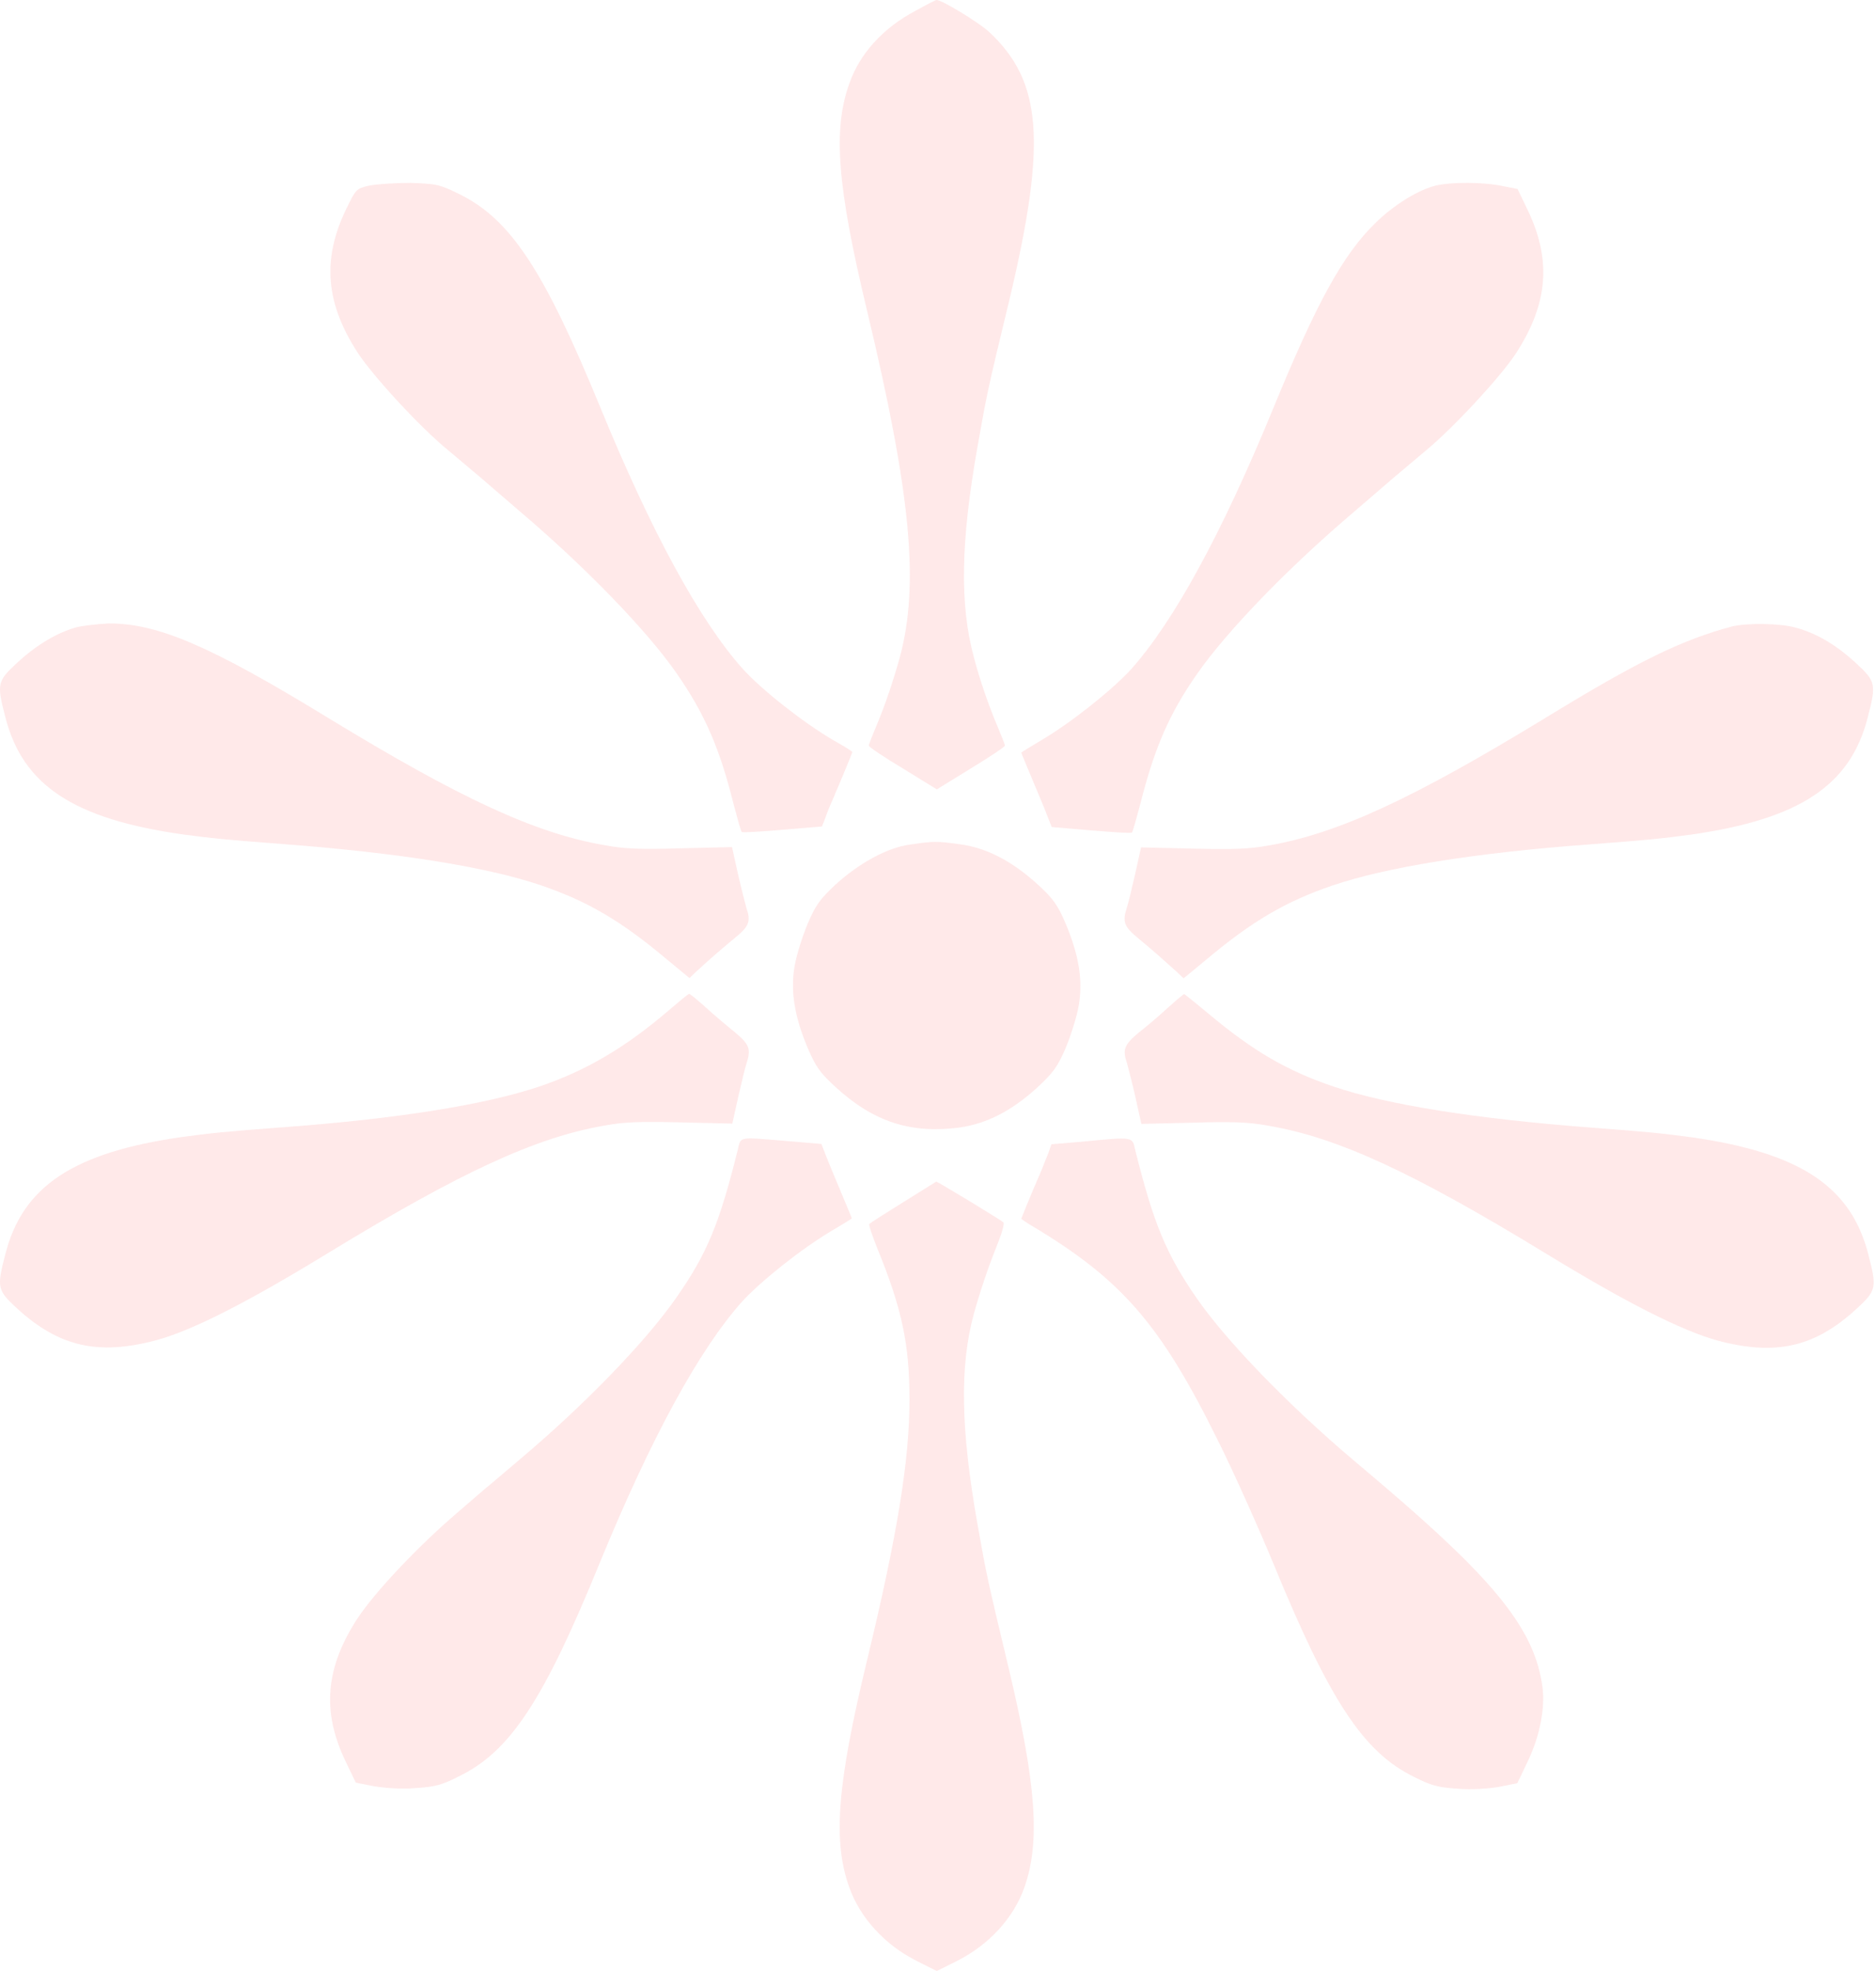 <?xml version="1.0" encoding="UTF-8"?> <svg xmlns="http://www.w3.org/2000/svg" width="480" height="504" viewBox="0 0 480 504" fill="none"> <g opacity="0.1"> <path d="M234.182 2.798C225.941 7.149 219.953 13.753 217.31 21.366C213.033 33.254 214.277 47.86 221.82 79.326C233.094 126.331 235.271 149.406 230.217 168.13C228.506 174.268 226.563 180.017 224.308 185.456C223.219 188.02 222.286 190.428 222.286 190.661C222.286 190.972 226.174 193.614 230.995 196.488L239.703 201.849L248.411 196.488C253.232 193.536 257.12 190.972 257.12 190.661C257.12 190.35 256.187 188.02 255.098 185.456C252.843 180.017 250.822 174.268 249.189 168.13C245.535 154.611 245.768 138.762 250.122 114.133C252.455 101.08 252.455 100.614 258.209 76.918C267.85 36.439 266.684 20.9 253.154 8.236C250.511 5.75 240.869 -0.077 239.625 0.001C239.392 0.001 236.982 1.244 234.182 2.798Z" fill="#FF1B1B"></path> <path d="M94.458 47.472C91.115 48.249 91.115 48.249 88.394 53.843C82.406 66.507 83.34 77.617 91.581 90.281C95.469 96.186 107.366 109.161 114.597 115.065C116.929 117.008 120.662 120.193 122.994 122.135C125.327 124.155 129.837 128.04 133.102 130.837C149.664 144.9 165.448 161.138 173.068 172.092C180.299 182.503 184.109 191.205 187.686 205.578C188.696 209.308 189.552 212.571 189.785 212.726C189.941 212.959 194.684 212.649 200.204 212.182L210.312 211.328L211.167 209.152C211.556 207.987 212.334 206.045 212.878 204.879C215.833 197.964 218.088 192.448 218.088 192.293C218.088 192.137 215.833 190.739 213.189 189.263C205.491 184.757 194.761 176.288 190.018 171.005C178.977 158.651 166.692 136.043 153.629 104.266C139.167 68.993 130.614 56.096 117.551 49.647C112.497 47.161 111.72 47.005 105.033 46.773C101.067 46.773 96.324 47.083 94.458 47.472Z" fill="#FF1B1B"></path> <path d="M367.609 47.394C362.866 48.482 356.568 52.444 351.825 57.106C343.506 65.264 336.819 77.539 325.778 104.421C312.715 136.198 300.43 158.807 289.389 171.16C284.568 176.443 273.916 184.912 266.218 189.418C263.574 190.972 261.319 192.37 261.319 192.448C261.319 192.681 263.652 198.12 266.529 205.035C266.995 206.122 267.773 208.065 268.239 209.308L269.095 211.483L279.203 212.338C284.801 212.804 289.544 213.115 289.622 212.882C289.855 212.649 290.71 209.463 291.721 205.734C295.376 191.283 299.108 182.581 306.339 172.248C314.037 161.215 329.743 145.055 346.305 130.992C349.57 128.195 354.08 124.311 356.413 122.291C358.745 120.348 362.478 117.163 364.81 115.221C371.964 109.316 383.938 96.341 387.825 90.436C396.067 77.772 397 66.662 391.013 53.998L388.292 48.326L384.327 47.549C379.584 46.539 371.497 46.539 367.609 47.394Z" fill="#FF1B1B"></path> <path d="M19.425 160.439C14.527 161.837 9.395 164.867 4.419 169.451C-0.713 174.191 -0.869 174.812 1.386 183.436C5.818 200.762 18.803 209.386 46.639 213.348C54.337 214.358 56.98 214.669 72.454 215.834C102 218.087 124.471 221.661 138.234 226.323C150.13 230.363 158.761 235.335 170.579 245.28L176.411 250.097L178.199 248.388C181.931 244.97 184.264 242.949 187.841 239.997C191.651 236.889 192.195 235.724 190.951 232.072C190.64 230.985 189.629 227.022 188.774 223.293L187.297 216.611L174.234 216.922C163.97 217.233 159.772 217.077 154.795 216.145C136.99 213.115 117.784 204.18 84.117 183.669C53.87 165.178 40.341 159.351 27.745 159.429C25.023 159.584 21.136 159.973 19.425 160.439Z" fill="#FF1B1B"></path> <path d="M443.108 160.204C430.279 163.623 418.849 169.217 395.134 183.746C361.466 204.257 342.261 213.192 324.455 216.222C319.401 217.154 315.28 217.232 305.016 216.999L291.954 216.688L290.476 223.369C289.621 227.021 288.688 231.061 288.299 232.149C287.133 235.8 287.6 236.966 291.409 240.074C294.986 243.026 297.241 245.046 301.051 248.464L302.839 250.174L308.671 245.357C320.412 235.49 329.12 230.44 341.017 226.399C354.779 221.738 377.25 218.086 406.797 215.911C422.27 214.745 424.914 214.435 432.611 213.425C460.447 209.462 473.432 200.838 477.864 183.513C480.119 174.889 479.964 174.267 474.832 169.528C469.778 164.866 464.724 161.914 459.514 160.515C455.626 159.35 446.84 159.272 443.108 160.204Z" fill="#FF1B1B"></path> <path d="M232.705 215.99C227.029 216.767 219.875 220.652 213.733 226.246C209.923 229.82 208.757 231.296 206.657 236.19C205.335 239.376 203.78 244.271 203.314 246.99C202.225 253.438 203.236 259.809 206.657 267.967C208.757 272.862 209.845 274.338 213.733 277.912C223.452 286.847 233.016 289.954 245.457 288.323C252.532 287.313 258.908 284.05 265.595 277.912C269.405 274.338 270.571 272.862 272.671 267.967C273.992 264.782 275.547 259.887 276.014 257.09C277.103 250.719 276.092 244.348 272.671 236.19C270.571 231.296 269.483 229.82 265.595 226.246C259.064 220.263 252.532 216.845 245.768 215.912C239.625 215.058 239.003 215.058 232.705 215.99Z" fill="#FF1B1B"></path> <path d="M171.046 258.411C160.083 267.812 150.052 273.716 138.234 277.756C124.471 282.418 102 286.07 72.454 288.245C56.98 289.41 54.337 289.721 46.639 290.731C18.803 294.694 5.818 303.318 1.386 320.643C-0.869 329.267 -0.713 329.889 4.419 334.628C15.071 344.34 25.101 346.671 39.952 342.708C49.205 340.222 63.356 332.997 84.194 320.255C117.862 299.744 137.067 290.809 154.873 287.779C159.927 286.846 164.048 286.769 174.312 287.002L187.374 287.313L188.852 280.631C189.707 276.979 190.64 272.939 191.029 271.852C192.195 268.2 191.729 267.035 187.996 263.927C185.975 262.295 182.631 259.498 180.532 257.556C178.433 255.691 176.566 254.137 176.333 254.137C176.022 254.215 173.767 256.08 171.046 258.411Z" fill="#FF1B1B"></path> <path d="M298.874 257.633C296.774 259.576 293.431 262.45 291.409 264.004C287.677 267.112 287.133 268.355 288.377 271.929C288.688 273.017 289.699 276.979 290.554 280.708L292.031 287.39L305.094 287.079C315.358 286.769 319.556 286.924 324.533 287.856C342.338 290.886 361.544 299.821 395.211 320.332C416.049 333.074 430.201 340.222 439.453 342.786C454.304 346.748 464.335 344.495 474.987 334.706C480.119 329.966 480.274 329.345 478.019 320.721C473.587 303.395 460.602 294.771 432.766 290.809C425.069 289.799 422.425 289.488 406.952 288.322C377.405 286.069 354.934 282.495 341.172 277.834C329.276 273.794 320.645 268.821 308.904 258.954C305.794 256.39 303.15 254.215 302.995 254.215C302.761 254.215 300.973 255.769 298.874 257.633Z" fill="#FF1B1B"></path> <path d="M188.774 293.994C184.031 313.029 180.921 320.565 172.99 331.908C165.292 342.941 149.819 359.024 133.024 373.164C129.758 375.961 126.337 378.835 125.326 379.69C124.316 380.467 120.428 383.886 116.618 387.149C106.665 395.695 95.858 407.194 91.503 413.798C83.261 426.384 82.328 437.572 88.315 450.158L91.037 455.83L95.702 456.762C98.501 457.228 102.778 457.539 106.277 457.228C111.331 456.918 113.041 456.451 117.473 454.198C130.536 447.827 139.089 434.853 153.473 399.58C166.536 367.803 178.821 345.194 189.862 332.841C194.683 327.558 205.336 319.089 213.033 314.583C215.677 313.029 217.932 311.63 217.932 311.553C217.932 311.32 215.599 305.881 212.722 298.966C212.256 297.801 211.478 295.936 211.012 294.693L210.156 292.518L200.981 291.741C188.696 290.731 189.629 290.575 188.774 293.994Z" fill="#FF1B1B"></path> <path d="M276.481 291.974L269.017 292.596L268.239 294.849C267.773 296.014 266.995 297.879 266.529 299.122C263.652 305.726 261.319 311.553 261.319 311.631C261.319 311.708 262.486 312.563 263.963 313.417C286.978 327.169 296.853 338.513 311.471 368.036C315.67 376.427 322.045 390.723 325.778 399.735C340.24 434.93 348.793 447.983 361.778 454.354C366.21 456.607 367.998 457.073 372.974 457.384C376.473 457.695 380.75 457.384 383.549 456.918L388.214 455.985L390.936 450.314C393.968 443.943 395.368 436.795 394.668 431.434C392.724 416.906 382.927 404.552 353.925 379.846C352.914 378.991 349.57 376.116 346.227 373.319C329.51 359.179 313.881 343.019 306.261 332.064C298.408 320.721 295.22 313.107 290.477 294.149C289.7 290.576 290.244 290.653 276.481 291.974Z" fill="#FF1B1B"></path> <path d="M231.073 307.435C226.563 310.232 222.675 312.719 222.442 312.952C222.209 313.185 223.219 316.059 224.541 319.4C230.839 334.784 232.705 343.874 232.705 357.936C232.705 373.242 229.673 392.199 221.82 424.675C214.2 456.219 213.034 470.748 217.31 482.635C220.031 490.326 226.407 497.397 234.727 501.514L239.703 504.001L244.68 501.514C252.999 497.397 259.375 490.404 262.096 482.635C266.217 470.981 265.129 456.297 258.209 427.084C252.533 403.387 252.455 402.999 250.122 389.869C245.768 365.24 245.535 349.312 249.189 335.871C250.9 329.811 252.844 324.062 255.176 318.235C256.343 315.36 257.042 312.874 256.731 312.563C255.954 311.864 239.781 302.075 239.548 302.152C239.392 302.23 235.66 304.561 231.073 307.435Z" fill="#FF1B1B"></path> </g> </svg> 